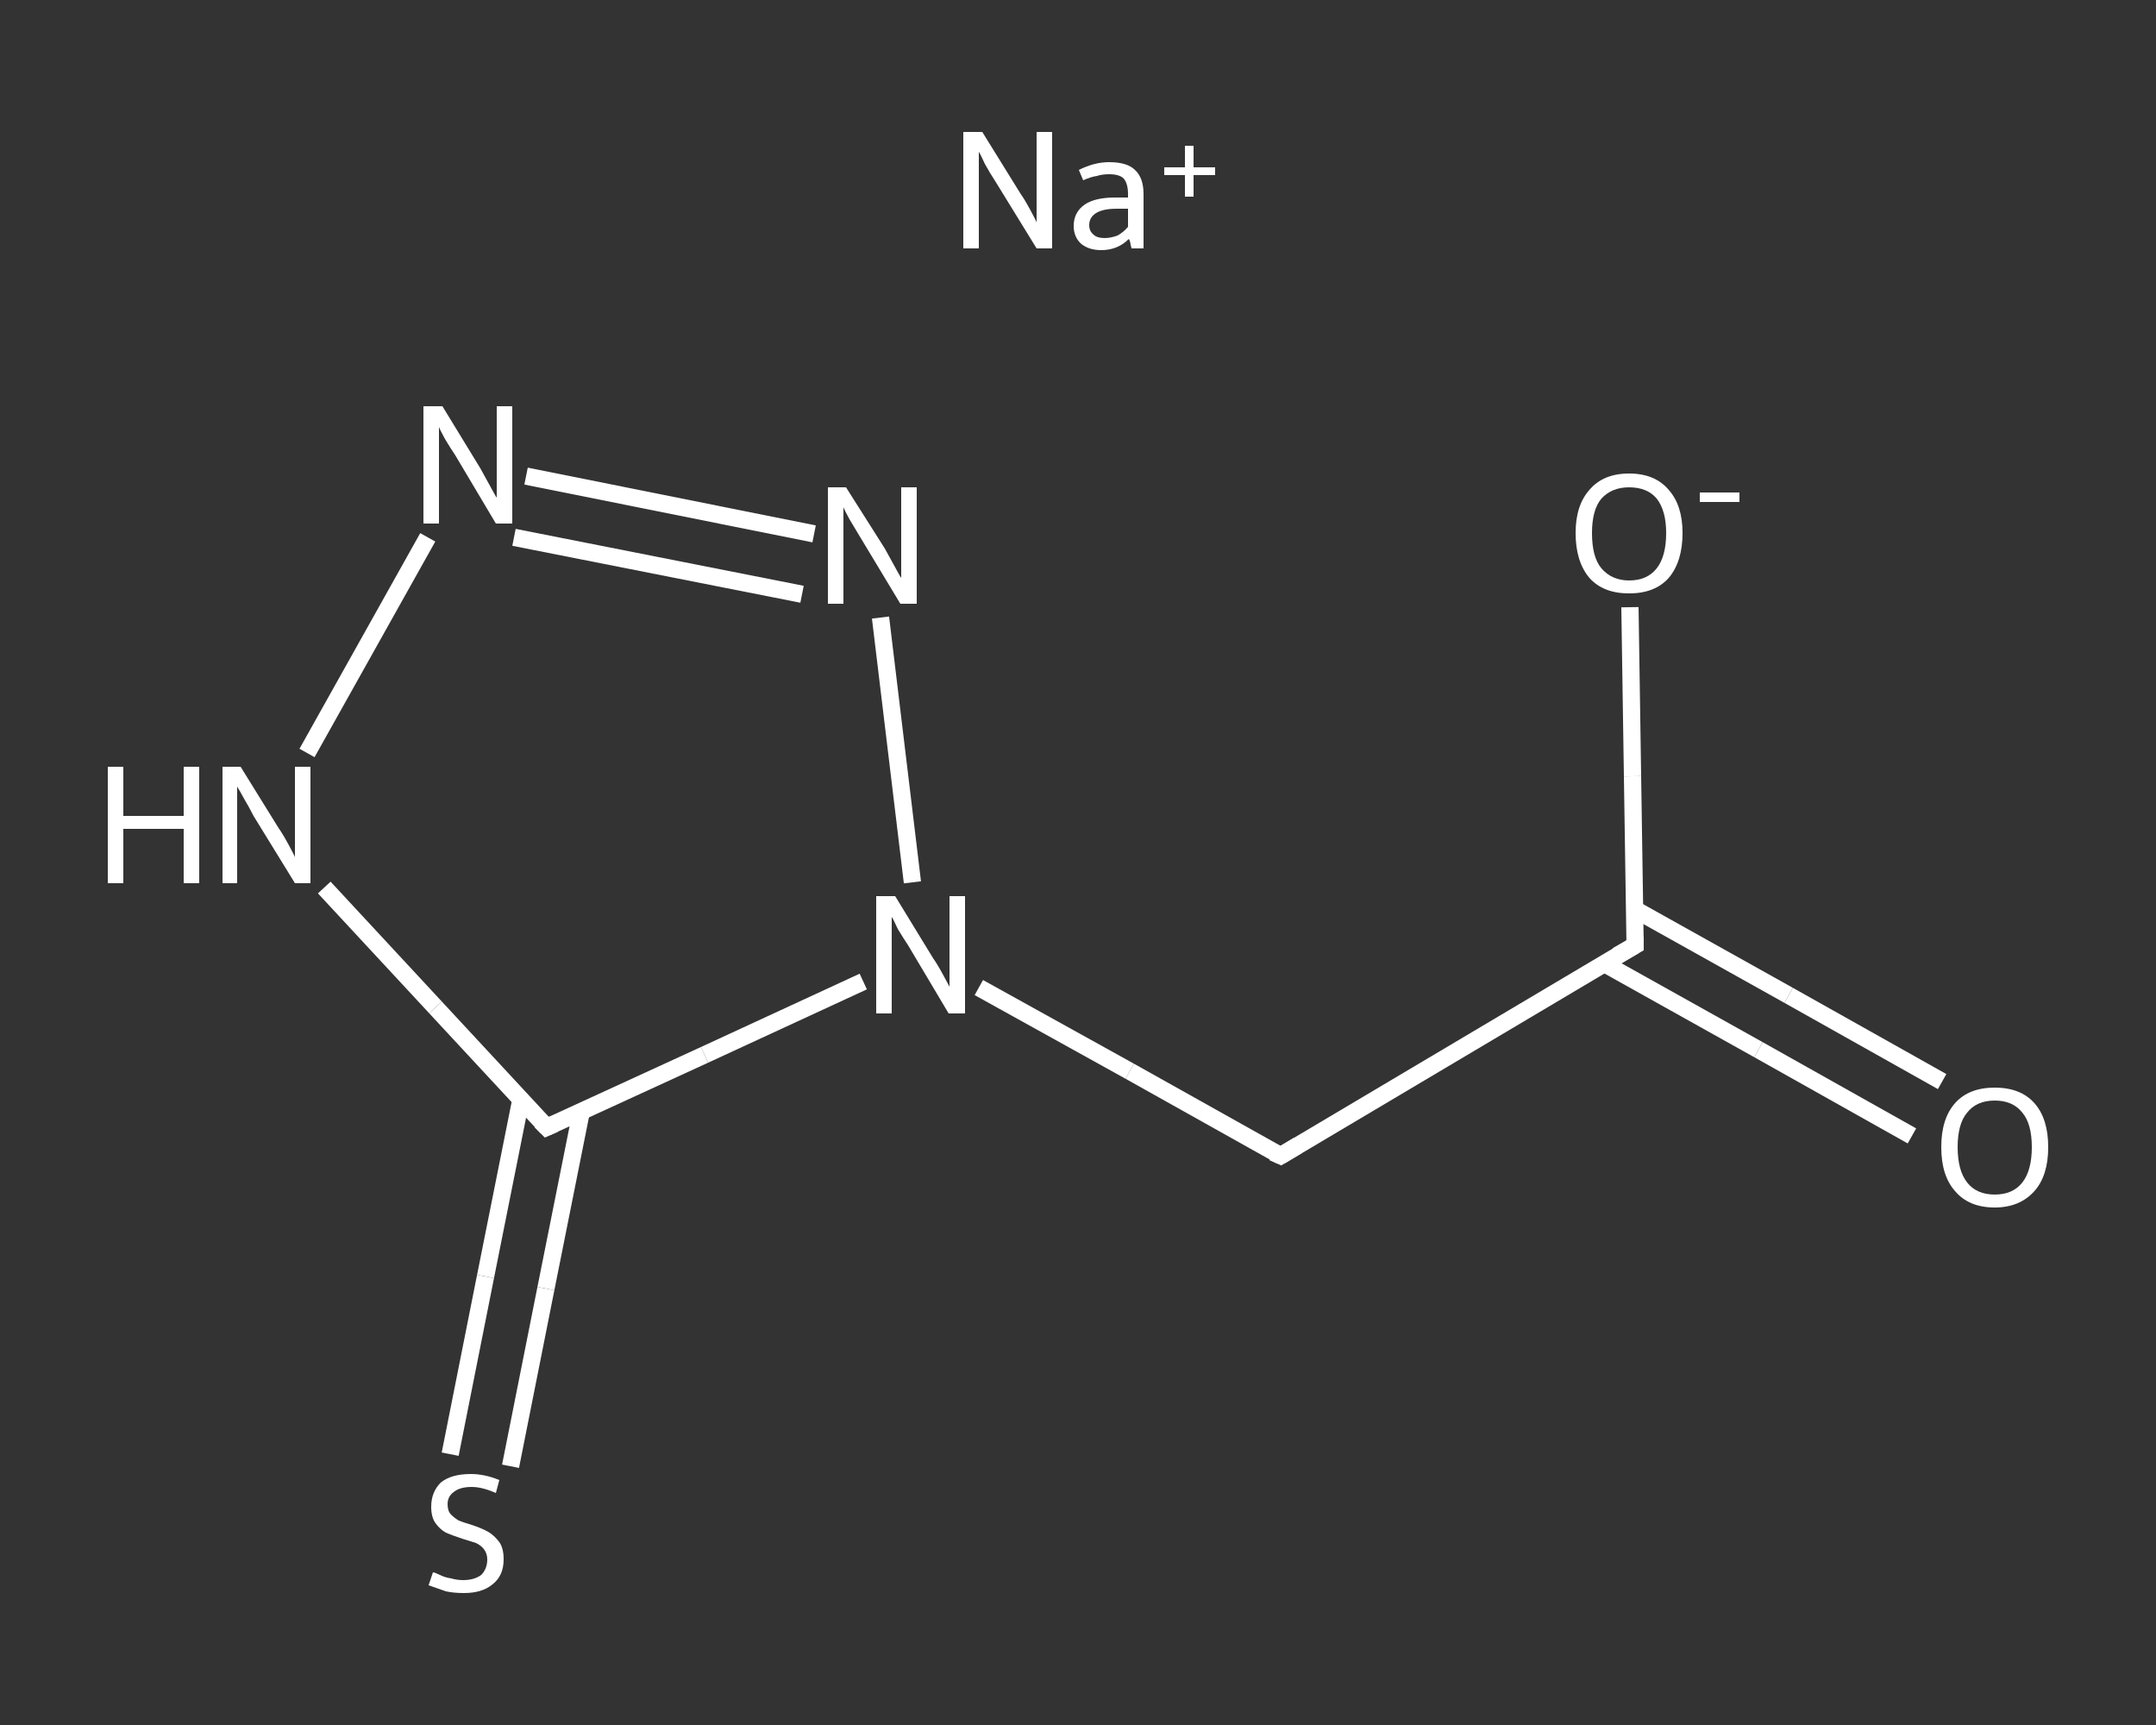 <?xml version='1.0' encoding='iso-8859-1'?>
<svg version='1.1' baseProfile='full'
              xmlns='http://www.w3.org/2000/svg'
                      xmlns:rdkit='http://www.rdkit.org/xml'
                      xmlns:xlink='http://www.w3.org/1999/xlink'
                  xml:space='preserve'
width='250px' height='200px' viewBox='0 0 250 200'>
<rect x="0" y="0" width="250" height="200" fill="#333333" stroke="none"/>
<!-- END OF HEADER -->
<rect style='opacity:1.0;fill:transparent;stroke:none' width='250.0' height='200.0' x='0.0' y='0.0'> </rect>
<path class='bond-0 atom-0 atom-1' d='M 221.7,131.7 L 203.9,121.7' style='fill:none;fill-rule:evenodd;stroke:#FFFFFF;stroke-width:2.0px;stroke-linecap:butt;stroke-linejoin:miter;stroke-opacity:1' />
<path class='bond-0 atom-0 atom-1' d='M 203.9,121.7 L 186.0,111.7' style='fill:none;fill-rule:evenodd;stroke:#FFFFFF;stroke-width:2.0px;stroke-linecap:butt;stroke-linejoin:miter;stroke-opacity:1' />
<path class='bond-0 atom-0 atom-1' d='M 225.2,125.4 L 207.4,115.4' style='fill:none;fill-rule:evenodd;stroke:#FFFFFF;stroke-width:2.0px;stroke-linecap:butt;stroke-linejoin:miter;stroke-opacity:1' />
<path class='bond-0 atom-0 atom-1' d='M 207.4,115.4 L 189.5,105.4' style='fill:none;fill-rule:evenodd;stroke:#FFFFFF;stroke-width:2.0px;stroke-linecap:butt;stroke-linejoin:miter;stroke-opacity:1' />
<path class='bond-1 atom-1 atom-2' d='M 189.6,109.6 L 189.3,90.0' style='fill:none;fill-rule:evenodd;stroke:#FFFFFF;stroke-width:2.0px;stroke-linecap:butt;stroke-linejoin:miter;stroke-opacity:1' />
<path class='bond-1 atom-1 atom-2' d='M 189.3,90.0 L 189.0,70.4' style='fill:none;fill-rule:evenodd;stroke:#FFFFFF;stroke-width:2.0px;stroke-linecap:butt;stroke-linejoin:miter;stroke-opacity:1' />
<path class='bond-2 atom-1 atom-3' d='M 189.6,109.6 L 148.5,134.0' style='fill:none;fill-rule:evenodd;stroke:#FFFFFF;stroke-width:2.0px;stroke-linecap:butt;stroke-linejoin:miter;stroke-opacity:1' />
<path class='bond-3 atom-3 atom-4' d='M 148.5,134.0 L 131.0,124.2' style='fill:none;fill-rule:evenodd;stroke:#FFFFFF;stroke-width:2.0px;stroke-linecap:butt;stroke-linejoin:miter;stroke-opacity:1' />
<path class='bond-3 atom-3 atom-4' d='M 131.0,124.2 L 113.5,114.5' style='fill:none;fill-rule:evenodd;stroke:#FFFFFF;stroke-width:2.0px;stroke-linecap:butt;stroke-linejoin:miter;stroke-opacity:1' />
<path class='bond-4 atom-4 atom-5' d='M 105.8,102.3 L 102.1,71.6' style='fill:none;fill-rule:evenodd;stroke:#FFFFFF;stroke-width:2.0px;stroke-linecap:butt;stroke-linejoin:miter;stroke-opacity:1' />
<path class='bond-5 atom-5 atom-6' d='M 94.4,61.9 L 61.0,55.2' style='fill:none;fill-rule:evenodd;stroke:#FFFFFF;stroke-width:2.0px;stroke-linecap:butt;stroke-linejoin:miter;stroke-opacity:1' />
<path class='bond-5 atom-5 atom-6' d='M 93.0,68.9 L 59.6,62.3' style='fill:none;fill-rule:evenodd;stroke:#FFFFFF;stroke-width:2.0px;stroke-linecap:butt;stroke-linejoin:miter;stroke-opacity:1' />
<path class='bond-6 atom-6 atom-7' d='M 49.6,62.3 L 35.6,87.3' style='fill:none;fill-rule:evenodd;stroke:#FFFFFF;stroke-width:2.0px;stroke-linecap:butt;stroke-linejoin:miter;stroke-opacity:1' />
<path class='bond-7 atom-7 atom-8' d='M 37.6,102.9 L 50.5,116.8' style='fill:none;fill-rule:evenodd;stroke:#FFFFFF;stroke-width:2.0px;stroke-linecap:butt;stroke-linejoin:miter;stroke-opacity:1' />
<path class='bond-7 atom-7 atom-8' d='M 50.5,116.8 L 63.4,130.7' style='fill:none;fill-rule:evenodd;stroke:#FFFFFF;stroke-width:2.0px;stroke-linecap:butt;stroke-linejoin:miter;stroke-opacity:1' />
<path class='bond-8 atom-8 atom-9' d='M 60.4,127.5 L 56.3,148.0' style='fill:none;fill-rule:evenodd;stroke:#FFFFFF;stroke-width:2.0px;stroke-linecap:butt;stroke-linejoin:miter;stroke-opacity:1' />
<path class='bond-8 atom-8 atom-9' d='M 56.3,148.0 L 52.2,168.6' style='fill:none;fill-rule:evenodd;stroke:#FFFFFF;stroke-width:2.0px;stroke-linecap:butt;stroke-linejoin:miter;stroke-opacity:1' />
<path class='bond-8 atom-8 atom-9' d='M 67.4,128.9 L 63.3,149.4' style='fill:none;fill-rule:evenodd;stroke:#FFFFFF;stroke-width:2.0px;stroke-linecap:butt;stroke-linejoin:miter;stroke-opacity:1' />
<path class='bond-8 atom-8 atom-9' d='M 63.3,149.4 L 59.2,170.0' style='fill:none;fill-rule:evenodd;stroke:#FFFFFF;stroke-width:2.0px;stroke-linecap:butt;stroke-linejoin:miter;stroke-opacity:1' />
<path class='bond-9 atom-8 atom-4' d='M 63.4,130.7 L 81.7,122.3' style='fill:none;fill-rule:evenodd;stroke:#FFFFFF;stroke-width:2.0px;stroke-linecap:butt;stroke-linejoin:miter;stroke-opacity:1' />
<path class='bond-9 atom-8 atom-4' d='M 81.7,122.3 L 100.1,113.8' style='fill:none;fill-rule:evenodd;stroke:#FFFFFF;stroke-width:2.0px;stroke-linecap:butt;stroke-linejoin:miter;stroke-opacity:1' />
<path d='M 189.6,108.6 L 189.6,109.6 L 187.5,110.8' style='fill:none;stroke:#FFFFFF;stroke-width:2.0px;stroke-linecap:butt;stroke-linejoin:miter;stroke-opacity:1;' />
<path d='M 150.5,132.8 L 148.5,134.0 L 147.6,133.6' style='fill:none;stroke:#FFFFFF;stroke-width:2.0px;stroke-linecap:butt;stroke-linejoin:miter;stroke-opacity:1;' />
<path d='M 62.7,130.0 L 63.4,130.7 L 64.3,130.3' style='fill:none;stroke:#FFFFFF;stroke-width:2.0px;stroke-linecap:butt;stroke-linejoin:miter;stroke-opacity:1;' />
<path class='atom-0' d='M 225.1 133.0
Q 225.1 129.7, 226.7 127.9
Q 228.3 126.1, 231.3 126.1
Q 234.3 126.1, 235.9 127.9
Q 237.5 129.7, 237.5 133.0
Q 237.5 136.3, 235.9 138.1
Q 234.2 140.0, 231.3 140.0
Q 228.3 140.0, 226.7 138.1
Q 225.1 136.3, 225.1 133.0
M 231.3 138.5
Q 233.4 138.5, 234.5 137.1
Q 235.6 135.7, 235.6 133.0
Q 235.6 130.3, 234.5 129.0
Q 233.4 127.6, 231.3 127.6
Q 229.2 127.6, 228.1 129.0
Q 227.0 130.3, 227.0 133.0
Q 227.0 135.7, 228.1 137.1
Q 229.2 138.5, 231.3 138.5
' fill='#FFFFFF'/>
<path class='atom-2' d='M 182.7 61.8
Q 182.7 58.6, 184.3 56.8
Q 185.9 54.9, 188.9 54.9
Q 191.9 54.9, 193.5 56.8
Q 195.1 58.6, 195.1 61.8
Q 195.1 65.1, 193.5 67.0
Q 191.9 68.8, 188.9 68.8
Q 185.9 68.8, 184.3 67.0
Q 182.7 65.1, 182.7 61.8
M 188.9 67.3
Q 191.0 67.3, 192.1 65.9
Q 193.2 64.5, 193.2 61.8
Q 193.2 59.2, 192.1 57.8
Q 191.0 56.5, 188.9 56.5
Q 186.9 56.5, 185.7 57.8
Q 184.6 59.1, 184.6 61.8
Q 184.6 64.6, 185.7 65.9
Q 186.9 67.3, 188.9 67.3
' fill='#FFFFFF'/>
<path class='atom-2' d='M 197.1 57.1
L 201.7 57.1
L 201.7 58.2
L 197.1 58.2
L 197.1 57.1
' fill='#FFFFFF'/>
<path class='atom-4' d='M 103.8 103.9
L 108.2 111.1
Q 108.7 111.8, 109.4 113.1
Q 110.1 114.4, 110.1 114.4
L 110.1 103.9
L 111.9 103.9
L 111.9 117.5
L 110.0 117.5
L 105.3 109.6
Q 104.7 108.7, 104.1 107.7
Q 103.6 106.6, 103.4 106.3
L 103.4 117.5
L 101.6 117.5
L 101.6 103.9
L 103.8 103.9
' fill='#FFFFFF'/>
<path class='atom-5' d='M 98.1 56.5
L 102.6 63.6
Q 103.0 64.3, 103.7 65.6
Q 104.4 66.9, 104.5 67.0
L 104.5 56.5
L 106.3 56.5
L 106.3 70.0
L 104.4 70.0
L 99.7 62.2
Q 99.1 61.2, 98.5 60.2
Q 97.9 59.1, 97.8 58.8
L 97.8 70.0
L 96.0 70.0
L 96.0 56.5
L 98.1 56.5
' fill='#FFFFFF'/>
<path class='atom-6' d='M 51.3 47.1
L 55.7 54.3
Q 56.1 55.0, 56.8 56.3
Q 57.5 57.6, 57.6 57.7
L 57.6 47.1
L 59.4 47.1
L 59.4 60.7
L 57.5 60.7
L 52.8 52.8
Q 52.2 51.9, 51.6 50.9
Q 51.0 49.8, 50.9 49.5
L 50.9 60.7
L 49.1 60.7
L 49.1 47.1
L 51.3 47.1
' fill='#FFFFFF'/>
<path class='atom-7' d='M 12.5 88.9
L 14.3 88.9
L 14.3 94.6
L 21.3 94.6
L 21.3 88.9
L 23.1 88.9
L 23.1 102.4
L 21.3 102.4
L 21.3 96.1
L 14.3 96.1
L 14.3 102.4
L 12.5 102.4
L 12.5 88.9
' fill='#FFFFFF'/>
<path class='atom-7' d='M 27.9 88.9
L 32.3 96.0
Q 32.8 96.7, 33.5 98.0
Q 34.2 99.3, 34.2 99.4
L 34.2 88.9
L 36.0 88.9
L 36.0 102.4
L 34.2 102.4
L 29.4 94.6
Q 28.9 93.6, 28.3 92.6
Q 27.7 91.5, 27.5 91.2
L 27.5 102.4
L 25.8 102.4
L 25.8 88.9
L 27.9 88.9
' fill='#FFFFFF'/>
<path class='atom-9' d='M 50.2 182.3
Q 50.4 182.3, 51.0 182.6
Q 51.6 182.9, 52.3 183.0
Q 53.0 183.2, 53.7 183.2
Q 55.0 183.2, 55.8 182.6
Q 56.5 181.9, 56.5 180.8
Q 56.5 180.1, 56.1 179.6
Q 55.8 179.2, 55.2 178.9
Q 54.6 178.7, 53.6 178.4
Q 52.4 178.0, 51.7 177.7
Q 51.0 177.3, 50.5 176.6
Q 50.0 175.9, 50.0 174.7
Q 50.0 173.0, 51.1 171.9
Q 52.3 170.9, 54.6 170.9
Q 56.2 170.9, 57.9 171.6
L 57.5 173.1
Q 55.9 172.4, 54.7 172.4
Q 53.3 172.4, 52.6 173.0
Q 51.9 173.5, 51.9 174.4
Q 51.9 175.2, 52.3 175.6
Q 52.7 176.0, 53.2 176.3
Q 53.7 176.5, 54.7 176.8
Q 55.9 177.2, 56.6 177.6
Q 57.3 178.0, 57.9 178.8
Q 58.4 179.5, 58.4 180.8
Q 58.4 182.7, 57.1 183.7
Q 55.9 184.7, 53.8 184.7
Q 52.6 184.7, 51.7 184.5
Q 50.8 184.2, 49.7 183.8
L 50.2 182.3
' fill='#FFFFFF'/>
<path class='atom-10' d='M 113.9 15.3
L 118.3 22.4
Q 118.8 23.1, 119.5 24.4
Q 120.2 25.7, 120.2 25.8
L 120.2 15.3
L 122.0 15.3
L 122.0 28.8
L 120.2 28.8
L 115.4 21.0
Q 114.8 20.1, 114.2 19.0
Q 113.7 17.9, 113.5 17.6
L 113.5 28.8
L 111.7 28.8
L 111.7 15.3
L 113.9 15.3
' fill='#FFFFFF'/>
<path class='atom-10' d='M 124.5 26.2
Q 124.5 24.6, 125.8 23.7
Q 127.0 22.9, 129.3 22.9
L 130.8 22.9
L 130.8 22.5
Q 130.8 21.3, 130.3 20.7
Q 129.8 20.2, 128.6 20.2
Q 127.8 20.2, 127.2 20.4
Q 126.5 20.5, 125.6 20.9
L 125.1 19.7
Q 126.9 18.8, 128.6 18.8
Q 130.7 18.8, 131.6 19.7
Q 132.6 20.6, 132.6 22.5
L 132.6 28.8
L 131.2 28.8
Q 131.2 28.7, 131.1 28.4
Q 131.1 28.1, 130.9 27.7
Q 129.6 29.0, 127.7 29.0
Q 126.3 29.0, 125.4 28.3
Q 124.5 27.5, 124.5 26.2
M 126.3 26.1
Q 126.3 26.8, 126.8 27.2
Q 127.2 27.6, 128.1 27.6
Q 128.8 27.6, 129.6 27.3
Q 130.3 26.9, 130.8 26.3
L 130.8 24.2
L 129.5 24.2
Q 127.9 24.2, 127.1 24.7
Q 126.3 25.2, 126.3 26.1
' fill='#FFFFFF'/>
<path class='atom-10' d='M 135.0 19.4
L 137.4 19.4
L 137.4 16.9
L 138.4 16.9
L 138.4 19.4
L 140.9 19.4
L 140.9 20.3
L 138.4 20.3
L 138.4 22.8
L 137.4 22.8
L 137.4 20.3
L 135.0 20.3
L 135.0 19.4
' fill='#FFFFFF'/>
</svg>
